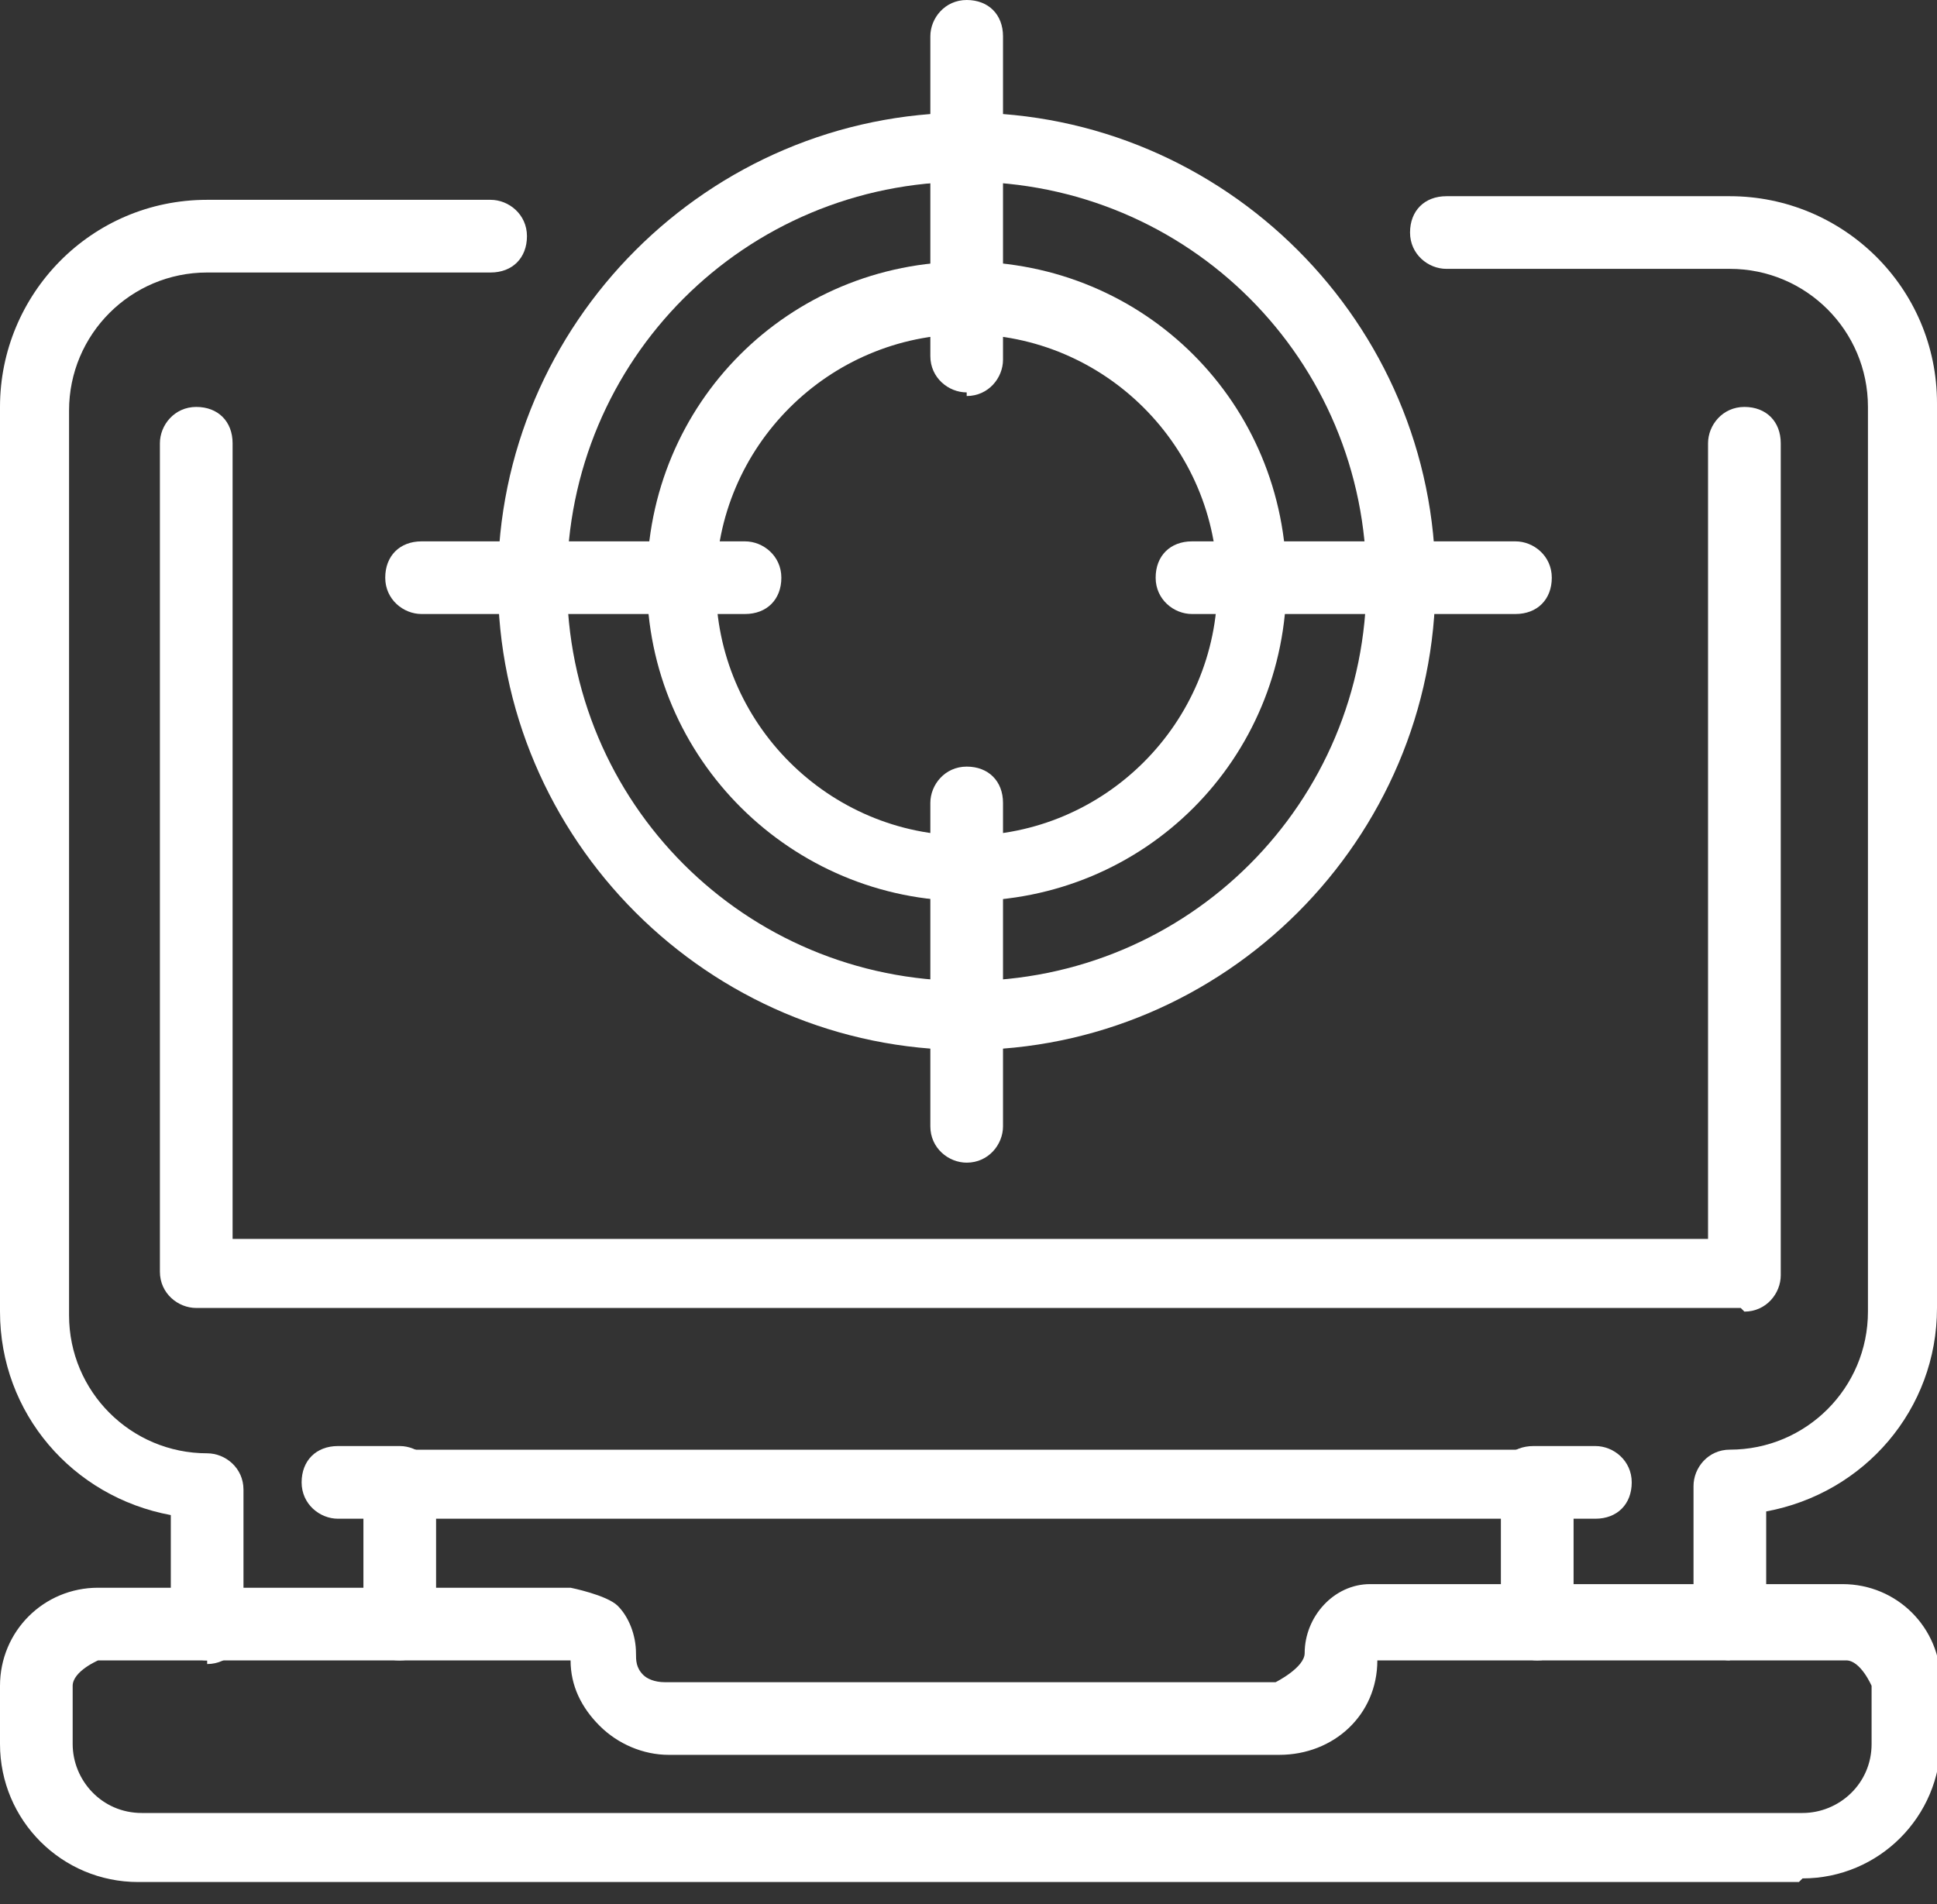 <svg width="60" height="59" viewBox="0 0 60 59" fill="none" xmlns="http://www.w3.org/2000/svg">
<rect x="0" y="0" width="60" height="59" fill="#333333" stroke="none"/>
<g clip-path="url(#clip0_374_108)">
<path d="M53.583 51.444C53.021 51.444 52.458 50.994 52.458 50.319V46.041C52.458 45.478 52.908 44.915 53.583 44.915C55.947 44.915 57.861 43.002 57.861 40.638V12.608C57.861 10.244 55.947 8.33 53.583 8.33H44.803C44.24 8.33 43.677 7.88 43.677 7.204C43.677 6.529 44.127 6.079 44.803 6.079H53.583C57.073 6.079 60 8.893 60 12.495V40.525C60 43.677 57.748 46.266 54.709 46.829V50.206C54.709 50.769 54.259 51.332 53.583 51.332V51.444Z" fill="white"/>
<path d="M6.417 51.445C5.854 51.445 5.291 50.994 5.291 50.319V46.942C2.251 46.379 0 43.79 0 40.638V12.608C0 9.118 2.814 6.191 6.417 6.191H15.197C15.76 6.191 16.323 6.642 16.323 7.317C16.323 7.993 15.872 8.443 15.197 8.443H6.417C4.053 8.443 2.139 10.357 2.139 12.72V40.751C2.139 43.114 4.053 45.028 6.417 45.028C6.979 45.028 7.542 45.478 7.542 46.154V50.432C7.542 50.994 7.092 51.557 6.417 51.557V51.445Z" fill="white"/>
<path d="M55.722 58.311H4.278C1.914 58.311 0 56.398 0 54.034V52.233C0 50.544 1.351 49.193 3.039 49.193H17.674C17.674 49.193 18.799 49.418 19.137 49.756C19.475 50.094 19.7 50.657 19.7 51.219C19.7 51.444 19.7 51.67 19.925 51.895C20.038 52.007 20.263 52.12 20.6 52.12H39.512C39.512 52.12 40.413 51.67 40.413 51.219C40.413 50.094 41.313 49.081 42.439 49.081H57.073C58.762 49.081 60.113 50.431 60.113 52.12V53.921C60.113 56.285 58.199 58.199 55.835 58.199L55.722 58.311ZM3.039 51.444C3.039 51.444 2.251 51.782 2.251 52.233V54.034C2.251 55.159 3.152 56.172 4.39 56.172H55.835C56.961 56.172 57.974 55.272 57.974 54.034V52.233C57.974 52.233 57.636 51.444 57.186 51.444H42.664C42.664 53.133 41.313 54.371 39.625 54.371H20.713C19.925 54.371 19.137 54.034 18.574 53.471C18.011 52.908 17.674 52.233 17.674 51.444H3.039Z" fill="white"/>
<path d="M53.921 40.525H6.079C5.516 40.525 4.953 40.075 4.953 39.4V13.734C4.953 13.171 5.403 12.608 6.079 12.608C6.754 12.608 7.205 13.058 7.205 13.734V38.386H52.908V13.734C52.908 13.171 53.358 12.608 54.034 12.608C54.709 12.608 55.16 13.058 55.16 13.734V39.512C55.16 40.075 54.709 40.638 54.034 40.638L53.921 40.525Z" fill="white"/>
<path d="M47.617 51.445C47.054 51.445 46.491 50.994 46.491 50.319V47.054H13.508V50.319C13.508 50.882 13.058 51.445 12.383 51.445C11.707 51.445 11.257 50.994 11.257 50.319V46.041C11.257 45.478 11.707 44.916 12.383 44.916H47.617C48.18 44.916 48.743 45.366 48.743 46.041V50.319C48.743 50.882 48.292 51.445 47.617 51.445Z" fill="white"/>
<path d="M12.383 47.055H10.469C9.906 47.055 9.343 46.604 9.343 45.929C9.343 45.254 9.794 44.803 10.469 44.803H12.383C12.945 44.803 13.508 45.254 13.508 45.929C13.508 46.604 13.058 47.055 12.383 47.055Z" fill="white"/>
<path d="M49.418 47.055H47.505C46.942 47.055 46.379 46.604 46.379 45.929C46.379 45.254 46.829 44.803 47.505 44.803H49.418C49.981 44.803 50.544 45.254 50.544 45.929C50.544 46.604 50.094 47.055 49.418 47.055Z" fill="white"/>
<path d="M29.944 27.917C24.54 27.917 20.038 23.527 20.038 18.011C20.038 12.495 24.428 8.105 29.944 8.105C35.46 8.105 39.85 12.495 39.85 18.011C39.85 23.527 35.46 27.917 29.944 27.917ZM29.944 10.356C25.666 10.356 22.176 13.846 22.176 18.124C22.176 22.401 25.666 25.891 29.944 25.891C34.221 25.891 37.711 22.401 37.711 18.124C37.711 13.846 34.221 10.356 29.944 10.356Z" fill="white"/>
<path d="M29.944 32.533C21.951 32.533 15.422 26.004 15.422 18.011C15.422 10.019 21.951 3.49 29.944 3.49C37.936 3.49 44.465 10.019 44.465 18.011C44.465 26.004 37.936 32.533 29.944 32.533ZM29.944 5.629C23.077 5.629 17.561 11.145 17.561 18.011C17.561 24.878 23.077 30.394 29.944 30.394C36.811 30.394 42.327 24.878 42.327 18.011C42.327 11.145 36.811 5.629 29.944 5.629Z" fill="white"/>
<path d="M29.944 12.158C29.381 12.158 28.818 11.707 28.818 11.032V1.126C28.818 0.563 29.268 0 29.944 0C30.619 0 31.069 0.45 31.069 1.126V11.145C31.069 11.707 30.619 12.27 29.944 12.27V12.158Z" fill="white"/>
<path d="M23.077 19.024H13.058C12.495 19.024 11.933 18.574 11.933 17.899C11.933 17.223 12.383 16.773 13.058 16.773H23.077C23.64 16.773 24.203 17.223 24.203 17.899C24.203 18.574 23.753 19.024 23.077 19.024Z" fill="white"/>
<path d="M29.944 36.023C29.381 36.023 28.818 35.572 28.818 34.897V24.878C28.818 24.315 29.268 23.752 29.944 23.752C30.619 23.752 31.069 24.203 31.069 24.878V34.897C31.069 35.46 30.619 36.023 29.944 36.023Z" fill="white"/>
<path d="M46.942 19.024H36.923C36.36 19.024 35.797 18.574 35.797 17.899C35.797 17.223 36.248 16.773 36.923 16.773H46.942C47.505 16.773 48.068 17.223 48.068 17.899C48.068 18.574 47.617 19.024 46.942 19.024Z" fill="white"/>
</g>
<defs>
<clipPath id="clip0_374_108">
<rect width="60" height="58.311" fill="white"/>
</clipPath>
</defs>
</svg>
